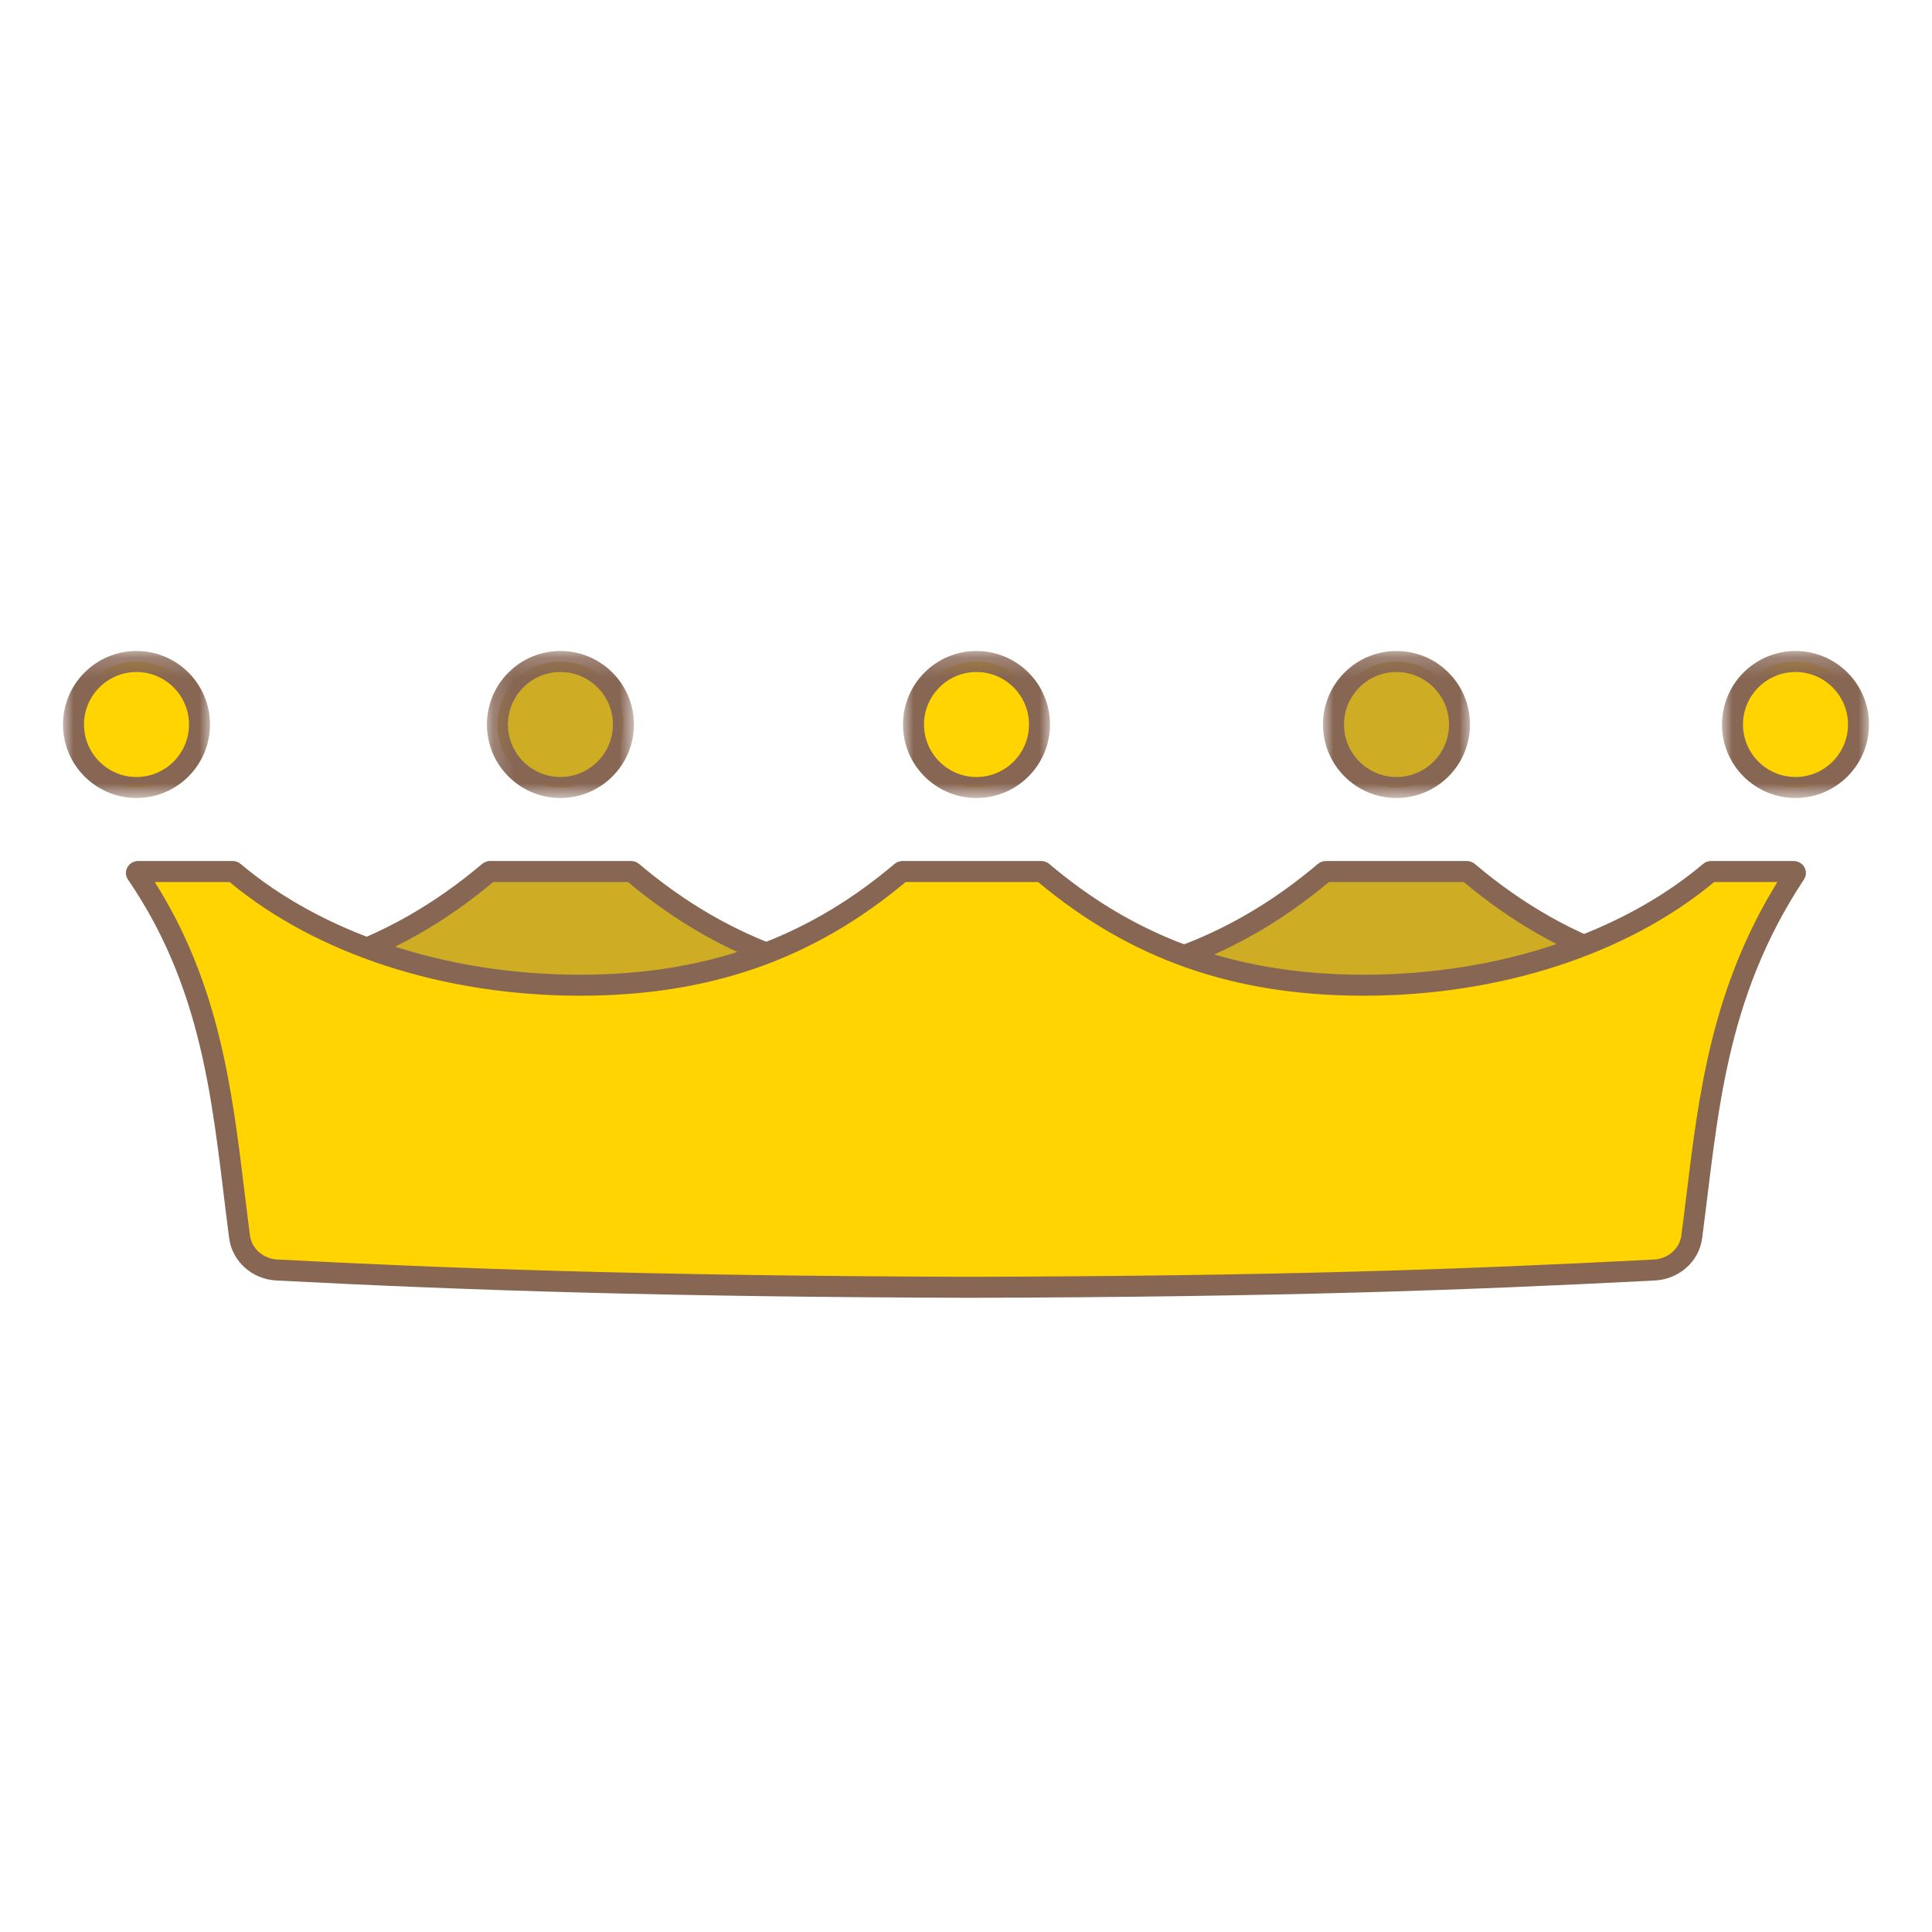 <?xml version="1.0" encoding="UTF-8"?>
<svg width="92px" height="92px" viewBox="0 0 92 92" version="1.1" xmlns="http://www.w3.org/2000/svg" xmlns:xlink="http://www.w3.org/1999/xlink">
    <!-- Generator: Sketch 51 (57462) - http://www.bohemiancoding.com/sketch -->
    <title>Artboard 2</title>
    <desc>Created with Sketch.</desc>
    <defs>
        <polygon id="path-1" points="0.187 0.2 7.187 0.2 7.187 7.2 0.187 7.2"></polygon>
        <polygon id="path-3" points="-0 0.2 7 0.2 7 7.2 -0 7.2"></polygon>
        <polygon id="path-5" points="-0 0.2 7 0.2 7 7.2 -0 7.2"></polygon>
        <polygon id="path-7" points="-0 0.2 7 0.2 7 7.2 -0 7.2"></polygon>
        <polygon id="path-9" points="0 0.2 7 0.2 7 7.2 0 7.2"></polygon>
    </defs>
    <g id="Artboard-2" stroke="none" stroke-width="1" fill="none" fill-rule="evenodd">
        <g id="Group" transform="translate(3, 30)">
            <path d="M12.687,23.5 L12.687,15.816 C15.437,14.92 17.922,13.515 20.273,11.526 L27.045,11.5 C30.476,14.369 34.206,16.066 38.499,16.703 L38.499,23.5 L12.687,23.5 Z" id="Fill-1" fill="#CEAD24"></path>
            <path d="M27.046,11 L20.345,11 C20.2,11 20.061,11.052 19.951,11.145 C17.719,13.032 15.198,14.524 12.188,15.45 L12.188,24 L39,24 L39,16.269 C34.218,15.644 30.551,13.776 27.44,11.145 C27.33,11.052 27.192,11 27.046,11 M26.904,12 C30.199,14.757 33.838,16.44 38,17.132 L38,23 L13.188,23 L13.188,16.176 C15.822,15.271 18.218,13.899 20.487,12 L26.904,12 M20.597,11.908 L20.602,11.908 L20.597,11.908" id="Fill-3" fill="#876654"></path>
            <path d="M23.687,7.5 C22.033,7.5 20.687,6.154 20.687,4.5 C20.687,2.846 22.033,1.5 23.687,1.5 C25.341,1.5 26.687,2.846 26.687,4.5 C26.687,6.154 25.341,7.5 23.687,7.5" id="Fill-5" fill="#CEAD24"></path>
            <g id="Group-9" transform="translate(20, 0.8)">
                <mask id="mask-2" fill="white">
                    <use xlink:href="#path-1"></use>
                </mask>
                <g id="Clip-8"></g>
                <path d="M3.687,0.2 C1.754,0.2 0.187,1.767 0.187,3.7 C0.187,5.633 1.754,7.2 3.687,7.2 C5.62,7.2 7.187,5.633 7.187,3.7 C7.187,1.767 5.62,0.2 3.687,0.2 M3.687,1.2 C5.065,1.2 6.187,2.322 6.187,3.7 C6.187,5.079 5.065,6.2 3.687,6.2 C2.309,6.2 1.187,5.079 1.187,3.7 C1.187,2.322 2.309,1.2 3.687,1.2" id="Fill-7" fill="#876654" mask="url(#mask-2)"></path>
            </g>
            <path d="M48.687,23.5 L48.687,16.703 C52.981,16.066 56.708,14.37 60.07,11.526 L66.842,11.5 C69.261,13.513 71.749,14.92 74.499,15.816 L74.499,23.5 L48.687,23.5 Z" id="Fill-10" fill="#CEAD24"></path>
            <path d="M66.842,11 L60.142,11 C59.996,11 59.857,11.052 59.748,11.145 C56.636,13.776 52.969,15.644 48.187,16.269 L48.187,24 L75,24 L75,15.45 C71.99,14.524 69.468,13.032 67.236,11.145 C67.127,11.052 66.988,11 66.842,11 M66.7,12 C68.97,13.899 71.366,15.271 74,16.176 L74,23 L49.187,23 L49.187,17.132 C53.35,16.44 56.989,14.757 60.284,12 L66.7,12 M60.393,11.908 L60.399,11.908 L60.393,11.908" id="Fill-12" fill="#876654"></path>
            <path d="M63.5,7.5 C61.846,7.5 60.5,6.154 60.5,4.5 C60.5,2.846 61.846,1.5 63.5,1.5 C65.154,1.5 66.5,2.846 66.5,4.5 C66.5,6.154 65.154,7.5 63.5,7.5" id="Fill-14" fill="#CEAD24"></path>
            <g id="Group-18" transform="translate(60, 0.8)">
                <mask id="mask-4" fill="white">
                    <use xlink:href="#path-3"></use>
                </mask>
                <g id="Clip-17"></g>
                <path d="M3.5,0.2 C1.567,0.2 -0,1.767 -0,3.7 C-0,5.633 1.567,7.2 3.5,7.2 C5.433,7.2 7,5.633 7,3.7 C7,1.767 5.433,0.2 3.5,0.2 M3.5,1.2 C4.878,1.2 6,2.322 6,3.7 C6,5.079 4.878,6.2 3.5,6.2 C2.122,6.2 1,5.079 1,3.7 C1,2.322 2.122,1.2 3.5,1.2" id="Fill-16" fill="#876654" mask="url(#mask-4)"></path>
            </g>
            <path d="M43.28,31.3 C30.439,31.266 20.849,31.027 10.185,30.477 C9.27,30.429 8.523,29.766 8.408,28.9 C8.317,28.204 8.232,27.508 8.147,26.811 C7.535,21.771 6.901,16.56 3.509,11.605 L3.588,11.5 L8.076,11.5 C12.193,14.95 18.199,16.915 24.621,16.915 C30.707,16.915 35.567,15.202 39.916,11.524 L46.579,11.5 C50.993,15.202 55.853,16.915 61.939,16.915 C68.361,16.915 74.368,14.95 78.42,11.524 L82.405,11.5 L82.485,11.604 C79.05,16.804 78.447,21.714 77.808,26.912 C77.728,27.572 77.646,28.236 77.558,28.901 C77.445,29.767 76.696,30.429 75.778,30.477 C66.491,30.956 57.814,31.261 43.28,31.3" id="Fill-19" fill="#FFD400"></path>
            <path d="M82.405,11 L78.484,11 C78.341,11 78.204,11.051 78.096,11.142 C74.297,14.355 68.473,16.415 61.939,16.415 C55.405,16.415 50.766,14.355 46.967,11.142 C46.859,11.051 46.722,11 46.579,11 L39.981,11 C39.838,11 39.701,11.051 39.593,11.142 C35.794,14.355 31.155,16.415 24.621,16.415 C18.087,16.415 12.264,14.355 8.464,11.142 C8.356,11.051 8.219,11 8.076,11 L3.588,11 C3.115,11 2.836,11.507 3.096,11.887 C6.878,17.411 7.154,23.215 7.913,28.965 C8.058,30.068 9.005,30.916 10.159,30.976 C19.376,31.451 28.79,31.761 43.28,31.8 C57.768,31.761 66.59,31.451 75.803,30.976 C76.96,30.916 77.909,30.071 78.054,28.966 C78.815,23.2 79.091,17.648 82.902,11.879 C83.153,11.498 82.874,11 82.405,11 M81.638,12 C78.513,17.066 77.903,22.038 77.313,26.853 C77.232,27.511 77.151,28.172 77.063,28.835 C76.981,29.462 76.429,29.942 75.753,29.978 C66.472,30.456 57.802,30.761 43.283,30.8 C27.405,30.757 18.004,30.379 10.211,29.977 C9.536,29.942 8.987,29.461 8.904,28.834 C8.812,28.14 8.728,27.445 8.643,26.75 C8.051,21.878 7.44,16.849 4.368,12 L7.931,12 C12.069,15.443 18.141,17.415 24.621,17.415 C30.78,17.415 35.711,15.694 40.127,12 L46.433,12 C50.849,15.693 55.78,17.415 61.939,17.415 C68.419,17.415 74.491,15.443 78.629,12 L81.638,12 M40.239,11.905 L40.244,11.905 L40.239,11.905 M78.742,11.905 L78.747,11.905 L78.742,11.905" id="Fill-21" fill="#876654"></path>
            <path d="M82.5,7.5 C80.846,7.5 79.5,6.154 79.5,4.5 C79.5,2.846 80.846,1.5 82.5,1.5 C84.154,1.5 85.5,2.846 85.5,4.5 C85.5,6.154 84.154,7.5 82.5,7.5" id="Fill-23" fill="#FFD400"></path>
            <g id="Group-27" transform="translate(79, 0.8)">
                <mask id="mask-6" fill="white">
                    <use xlink:href="#path-5"></use>
                </mask>
                <g id="Clip-26"></g>
                <path d="M3.5,0.2 C1.567,0.2 -0,1.767 -0,3.7 C-0,5.633 1.567,7.2 3.5,7.2 C5.434,7.2 7,5.633 7,3.7 C7,1.767 5.434,0.2 3.5,0.2 M3.5,1.2 C4.879,1.2 6,2.322 6,3.7 C6,5.079 4.879,6.2 3.5,6.2 C2.122,6.2 1,5.079 1,3.7 C1,2.322 2.122,1.2 3.5,1.2" id="Fill-25" fill="#876654" mask="url(#mask-6)"></path>
            </g>
            <path d="M43.5,7.5 C41.846,7.5 40.5,6.154 40.5,4.5 C40.5,2.846 41.846,1.5 43.5,1.5 C45.154,1.5 46.5,2.846 46.5,4.5 C46.5,6.154 45.154,7.5 43.5,7.5" id="Fill-28" fill="#FFD400"></path>
            <g id="Group-32" transform="translate(40, 0.8)">
                <mask id="mask-8" fill="white">
                    <use xlink:href="#path-7"></use>
                </mask>
                <g id="Clip-31"></g>
                <path d="M3.5,0.2 C1.567,0.2 -0,1.767 -0,3.7 C-0,5.633 1.567,7.2 3.5,7.2 C5.433,7.2 7,5.633 7,3.7 C7,1.767 5.433,0.2 3.5,0.2 M3.5,1.2 C4.878,1.2 6,2.322 6,3.7 C6,5.079 4.878,6.2 3.5,6.2 C2.122,6.2 1,5.079 1,3.7 C1,2.322 2.122,1.2 3.5,1.2" id="Fill-30" fill="#876654" mask="url(#mask-8)"></path>
            </g>
            <path d="M3.5,7.5 C1.846,7.5 0.5,6.154 0.5,4.5 C0.5,2.846 1.846,1.5 3.5,1.5 C5.154,1.5 6.5,2.846 6.5,4.5 C6.5,6.154 5.154,7.5 3.5,7.5" id="Fill-33" fill="#FFD400"></path>
            <g id="Group-37" transform="translate(0, 0.8)">
                <mask id="mask-10" fill="white">
                    <use xlink:href="#path-9"></use>
                </mask>
                <g id="Clip-36"></g>
                <path d="M3.5,0.2 C1.567,0.2 -0,1.767 -0,3.7 C-0,5.633 1.567,7.2 3.5,7.2 C5.433,7.2 7,5.633 7,3.7 C7,1.767 5.433,0.2 3.5,0.2 M3.5,1.2 C4.878,1.2 6,2.322 6,3.7 C6,5.079 4.878,6.2 3.5,6.2 C2.122,6.2 1,5.079 1,3.7 C1,2.322 2.122,1.2 3.5,1.2" id="Fill-35" fill="#876654" mask="url(#mask-10)"></path>
            </g>
        </g>
    </g>
</svg>